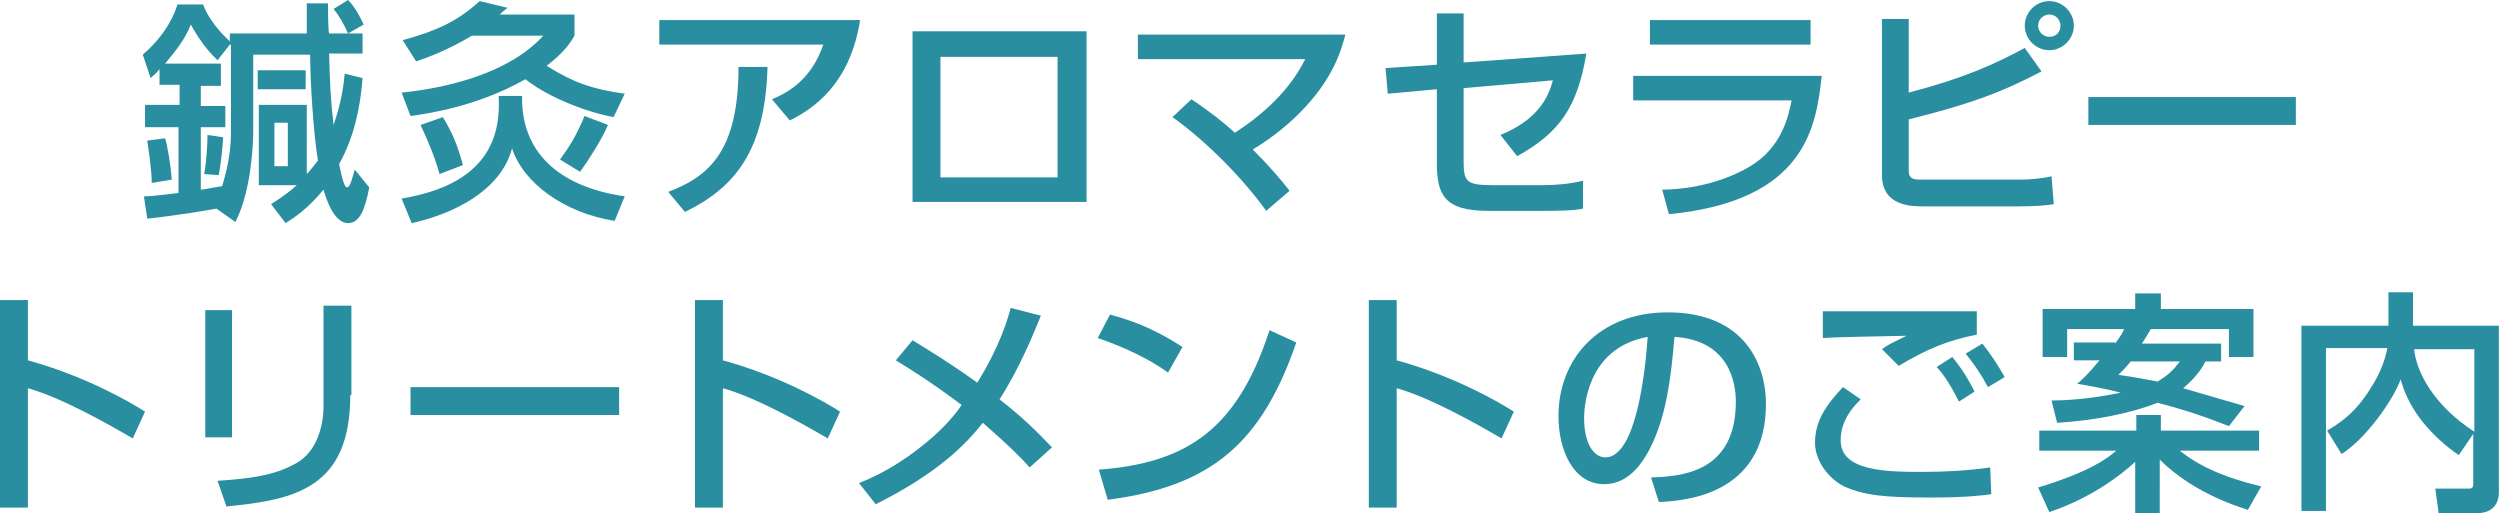 <?xml version="1.0" encoding="utf-8"?>
<!-- Generator: Adobe Illustrator 23.1.0, SVG Export Plug-In . SVG Version: 6.00 Build 0)  -->
<svg version="1.1" id="レイヤー_1" xmlns="http://www.w3.org/2000/svg" xmlns:xlink="http://www.w3.org/1999/xlink" x="0px"
	 y="0px" viewBox="0 0 224.1 46" style="enable-background:new 0 0 224.1 46;" xml:space="preserve">
<style type="text/css">
	.st0{fill:#298FA0;}
</style>
<g>
	<g>
		<path class="st0" d="M19.4,18.7c-0.5,0.1-3.4,0.6-6.2,0.9l-0.3-2c0.7,0,1.3-0.1,3.1-0.3v-5.9H13V9.4h3.1V7.6h-1.8V6.2
			C14,6.6,13.8,6.7,13.5,7l-0.7-2.1c1.4-1.2,2.6-2.8,3.1-4.5h2.3c0.7,1.8,2.1,3,2.4,3.3V3h6.9c0-0.9,0-1.7,0-2.7h1.9
			c0,0.1,0,2.4,0.1,2.7h3v1.8h-3c0.1,3,0.1,3.7,0.4,6.4c0.7-2,0.9-3.5,1-4.6L32.5,7c-0.2,2.7-0.8,5.4-2.1,7.7
			c0.1,0.5,0.4,2.1,0.7,2.1c0.3,0,0.5-0.9,0.7-1.6l1.3,1.6c-0.4,2.1-0.9,3.2-1.9,3.2c-1.3,0-2-2.3-2.2-3c-1.4,1.7-2.6,2.5-3.4,3
			l-1.3-1.7c0.6-0.4,1.3-0.8,2.3-1.7h-3.4V9.4h4.3v6.2c0.3-0.3,0.5-0.6,1-1.2c-0.4-2.4-0.7-7.2-0.7-9.5h-5.1v6.9
			c0,0.7-0.1,5.2-1.6,8.1L19.4,18.7z M14.8,12.4c0.2,0.6,0.5,2.4,0.6,3.7l-1.8,0.3c0-1.2-0.3-3.1-0.4-3.8L14.8,12.4z M20.6,4
			l-1.1,1.4c-1.3-1.2-2.1-2.7-2.4-3.2c-0.5,1.3-1.3,2.3-2.3,3.5h5v2H18v1.8h2.2v1.9H18V17c0.3,0,1.6-0.3,1.9-0.3
			c0.3-0.9,0.8-2.8,0.8-4.7V4z M20,12.3c0,0.5-0.2,2.5-0.4,3.4l-1.3-0.1c0.2-1,0.3-2.7,0.3-3.5L20,12.3z M23.1,6.3h4.3V8h-4.3V6.3z
			 M24.6,11v3.9h1.2V11H24.6z M31.2,0c0.3,0.3,0.8,0.9,1.4,2.2l-1.4,0.8c-0.3-0.7-0.8-1.6-1.3-2.2L31.2,0z"/>
		<path class="st0" d="M36,17.8c7.8-1.3,8.9-5.6,8.7-9.2h2.1c-0.1,4.8,3,8.1,9.2,9l-0.9,2.2c-4.5-0.7-8.2-3.4-9.2-6.5
			c-1,3.8-5.3,5.9-9,6.7L36,17.8z M42.3,3.2c-2.2,1.3-3.8,1.9-5,2.3l-1.2-1.9c2.9-0.8,4.8-1.6,6.9-3.5l2.5,0.6
			C45.1,1,45,1.1,44.8,1.3h6.7v1.9c-0.3,0.5-0.8,1.4-2.5,2.7c2.4,1.5,4.1,2.1,7,2.5L55,10.5c-3.1-0.6-6.3-2.1-7.9-3.4
			c-4.4,2.5-8.9,3.1-10.3,3.3L36,8.3c4-0.4,9.6-1.7,12.7-5.1H42.3z M39.7,10.5c0.9,1.5,1.3,2.5,1.8,4.3l-2.1,0.8
			c-0.2-0.7-0.5-1.8-1.7-4.4L39.7,10.5z M54.5,11.2c-0.5,1.2-1.7,3.1-2.5,4.2l-1.8-1.1c0.8-1.1,1.4-2,2.2-3.9L54.5,11.2z"/>
		<path class="st0" d="M77.1,1.8c-0.9,5.7-4.1,7.9-6.3,9l-1.6-1.9c1.4-0.6,3.5-1.7,4.6-4.9H59.1V1.8H77.1z M59.9,17.2
			c3.7-1.4,6.3-3.7,6.3-11.2L68.8,6c-0.2,7.5-2.9,10.8-7.4,13L59.9,17.2z"/>
		<path class="st0" d="M97.4,2.8v15.3H81.8V2.8H97.4z M94.8,5.1H84.3v10.8h10.5V5.1z"/>
		<path class="st0" d="M113.5,18.9c-2-2.8-5.3-6.2-8.4-8.4l1.7-1.6c1.8,1.2,2.9,2.1,3.9,3c2.6-1.7,4.9-3.8,6.3-6.6h-15V3.1h18.6
			c-0.3,1.1-0.9,3.6-3.6,6.5c-1.1,1.2-2.7,2.6-4.7,3.8c1.5,1.5,2.6,2.8,3.3,3.7L113.5,18.9z"/>
		<path class="st0" d="M142.2,4.8c-0.8,4.8-2.4,7.1-6.2,9.2l-1.5-1.9c3.4-1.4,4.3-3.4,4.7-4.9l-8,0.7v6.5c0,1.9,0.2,2.2,2.7,2.2h4.3
			c1.2,0,2.5-0.1,3.7-0.4v2.5c-0.8,0.2-2.7,0.2-3.6,0.2h-4.9c-3.9,0-4.6-1.4-4.6-4.3V8l-4.4,0.4l-0.2-2.3l4.6-0.3V1.2h2.4v4.4
			L142.2,4.8z"/>
		<path class="st0" d="M163.3,6.8c-0.5,4.4-1.3,11.2-13.7,12.4L149,17c1.2,0,4.7-0.2,7.9-2.1c2.8-1.7,3.4-4.4,3.7-5.9h-14.2V6.8
			H163.3z M162.3,1.8V4h-14.4V1.8H162.3z"/>
		<path class="st0" d="M171.1,1.8v6.5c5-1.3,7.8-2.6,10.4-4l1.5,2.1c-3.8,2-6.7,3-11.9,4.3v4.5c0,0.6,0.1,0.9,1,0.9h9
			c0.8,0,2-0.1,2.8-0.3l0.2,2.5c-0.6,0.1-1.4,0.2-3.2,0.2h-8.5c-1,0-3.7,0-3.7-2.8v-14H171.1z M185.9,2.3c0,1.2-1,2.2-2.2,2.2
			c-1.2,0-2.2-1-2.2-2.2s1-2.2,2.2-2.2S185.9,1.1,185.9,2.3z M182.7,2.3c0,0.6,0.5,1,1,1c0.6,0,1-0.4,1-1c0-0.5-0.4-1-1-1
			C183.2,1.3,182.7,1.7,182.7,2.3z"/>
		<path class="st0" d="M205.8,8.7v2.5h-18.6V8.7H205.8z"/>
		<path class="st0" d="M2.5,26.9v5.4c5.1,1.4,9.1,3.7,10.5,4.6l-1.1,2.4c-2.4-1.4-6.5-3.7-9.4-4.5v10.7H0V26.9H2.5z"/>
		<path class="st0" d="M20.8,39.2h-2.4V27.8h2.4V39.2z M31.4,35.4c0,8.4-5,9.4-11.1,10l-0.8-2.3c3-0.2,5.1-0.5,6.9-1.5
			c2.4-1.2,2.6-4.3,2.6-5.1v-9.1h2.5V35.4z"/>
		<path class="st0" d="M55.5,34.7v2.5H36.8v-2.5H55.5z"/>
		<path class="st0" d="M64.8,26.9v5.4c5.1,1.4,9.1,3.7,10.5,4.6l-1.1,2.4c-2.4-1.4-6.5-3.7-9.4-4.5v10.7h-2.5V26.9H64.8z"/>
		<path class="st0" d="M92.3,41.9c-0.7-0.8-1.9-2-4.2-4c-1.5,1.9-4,4.5-9.6,7.3L77,43.3c1-0.4,3.5-1.4,6.7-4.2
			c1-0.9,1.9-1.9,2.5-2.8c-2.8-2.1-4.6-3.2-5.9-4l1.5-1.8c1.3,0.8,3.3,2,5.8,3.8c2-3.2,2.7-5.6,3-6.7l2.7,0.7
			c-0.6,1.5-1.9,4.7-3.7,7.5c2.7,2.1,3.9,3.5,4.7,4.3L92.3,41.9z"/>
		<path class="st0" d="M104.7,33.4c-1.6-1.2-4.2-2.4-6.3-3.1l1.1-2.1c1.8,0.5,3.7,1.1,6.5,2.9L104.7,33.4z M98.5,42.1
			c7.9-0.6,12.4-3.6,15.3-12.5l2.4,1.1c-3.1,9-7.6,12.9-16.9,14.1L98.5,42.1z"/>
		<path class="st0" d="M125.2,26.9v5.4c5.1,1.4,9.1,3.7,10.5,4.6l-1.1,2.4c-2.4-1.4-6.5-3.7-9.4-4.5v10.7h-2.5V26.9H125.2z"/>
		<path class="st0" d="M148,42.8c2.5-0.1,7.6-0.3,7.6-6.8c0-1.7-0.6-5.5-5.5-5.8c-0.3,3.5-0.7,7.2-2.3,10.2c-0.4,0.7-1.6,3-4,3
			c-2.8,0-4.1-3.1-4.1-6.1c0-5.1,3.6-9.3,9.8-9.3c7,0,8.8,4.8,8.8,8.2c0,8.3-7.5,8.7-9.6,8.8L148,42.8z M142,37.5
			c0,2.3,0.9,3.5,1.9,3.5c2.8,0,3.6-7.9,3.8-10.8C142.7,31.1,142,35.7,142,37.5z"/>
		<path class="st0" d="M166.8,35.8c-1.8,1.7-1.8,3.2-1.8,3.7c0,2.7,4,2.8,7.2,2.8c2.1,0,4.1-0.1,6.2-0.4l0.1,2.4
			c-0.7,0.1-2.2,0.3-5.5,0.3c-4.1,0-5.9-0.2-7.7-1c-1.4-0.7-2.6-2.3-2.6-3.9c0-1.9,0.9-3.3,2.5-5L166.8,35.8z M177.2,30
			c-2.6,0.5-4.5,1.3-7,2.8l-1.5-1.5c0.7-0.5,0.8-0.5,2.2-1.2c-4.3,0.1-6.1,0.1-7.5,0.2v-2.4c0.6,0,3.2,0,4.3,0c1.5,0,8.1,0,9.5,0V30
			z M175.6,36c-0.9-1.8-1.6-2.7-2-3.1l1.4-0.9c1.1,1.3,1.8,2.7,2,3.1L175.6,36z M178.2,34.7c-0.7-1.3-1.2-2-2-3l1.5-0.9
			c0.8,1,1.5,2.1,2,3L178.2,34.7z"/>
		<path class="st0" d="M182.7,43.7c4.6-1.4,6.2-2.6,7-3.3h-6.9v-1.8h8.7v-1.4h2.2v1.4h8.8v1.8h-7.1c1.6,1.3,3.9,2.4,7.3,3.2
			l-1.2,2.1c-4.2-1.3-6.7-3.3-7.9-4.5V46h-2.2v-4.6c-1.4,1.3-4.1,3.3-7.7,4.5L182.7,43.7z M189.6,30.8c0.5-0.7,0.7-1,0.8-1.3h-5.1
			V32h-2.2v-4.3h8.3v-1.4h2.3v1.4h8.3V32h-2.2v-2.5h-7c-0.2,0.3-0.4,0.7-0.8,1.3h7.1v1.6h-1.4c-0.2,0.4-0.7,1.3-2,2.4
			c1.4,0.4,3.8,1.1,5.5,1.6l-1.4,1.8c-2.8-1.1-4.5-1.6-6.4-2.1c-2.2,0.9-5.6,1.6-9,1.8l-0.5-2c1.1,0,3.3-0.1,6.2-0.7
			c-1.5-0.4-2.8-0.6-3.9-0.8c0.6-0.5,1-0.9,2-2.1h-2.3v-1.6H189.6z M191,32.4c-0.4,0.5-0.7,0.8-1.1,1.2c1.4,0.2,2.4,0.4,3.5,0.6
			c1.2-0.7,1.6-1.3,2-1.8H191z"/>
		<path class="st0" d="M208.6,38.6c1-0.6,2.5-1.5,3.9-3.8c0.8-1.2,1.3-2.5,1.5-3.6h-5.5v14.6h-2.2V29.2h7.8v-3h2.2v3h7.7v14.9
			c0,1.6-1.2,1.9-1.9,1.9h-3.5l-0.3-2.2h2.9c0.3,0,0.5,0,0.5-0.4v-4.5l-1.3,1.9c-0.7-0.5-4.2-2.9-5.2-6.8c-0.7,1.9-3.1,5.3-5.3,6.7
			L208.6,38.6z M221.8,31.3h-5.4c0.2,2,1.7,5,5.4,7.4V31.3z"/>
	</g>
</g>
</svg>
